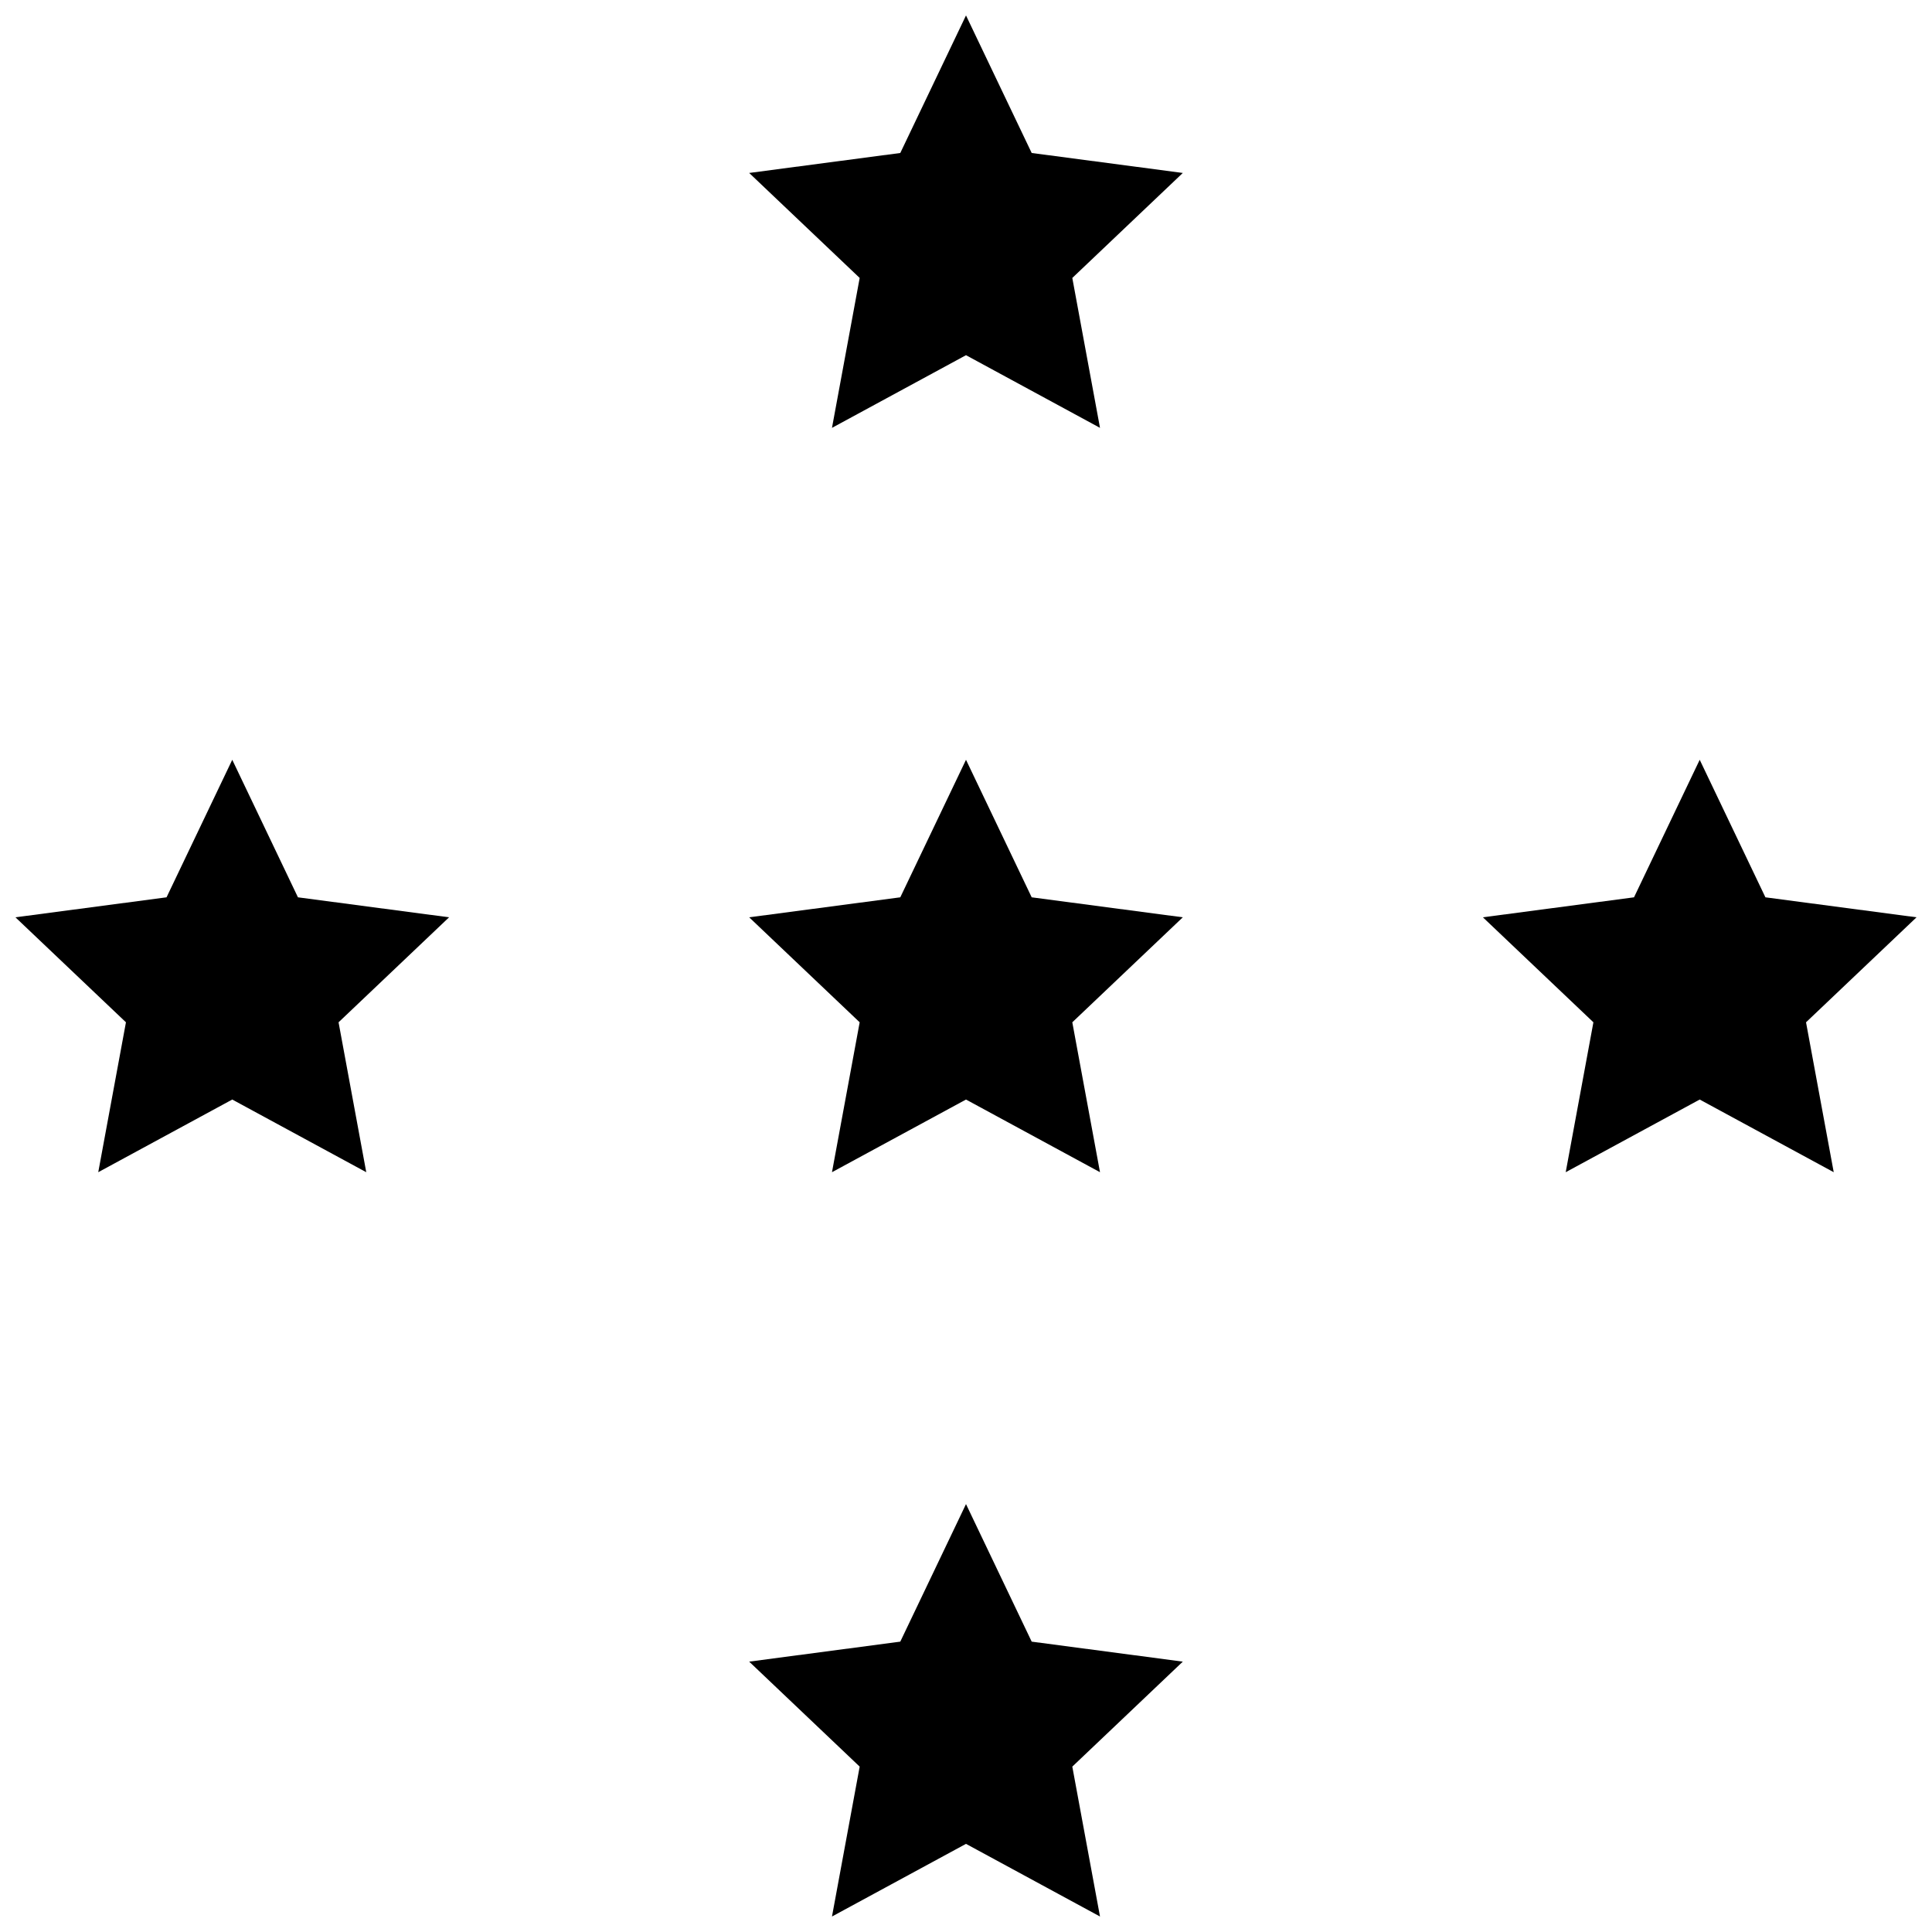 <?xml version="1.0" encoding="UTF-8"?>
<!-- The Best Svg Icon site in the world: iconSvg.co, Visit us! https://iconsvg.co -->
<svg width="800px" height="800px" version="1.1" viewBox="144 144 512 512" xmlns="http://www.w3.org/2000/svg">
 <defs>
  <clipPath id="a">
   <path d="m148.09 148.09h503.81v503.81h-503.81z"/>
  </clipPath>
 </defs>
 <g clip-path="url(#a)">
  <path d="m400 148.09-17.414 36.453-40.047 5.293 29.285 27.824-7.34 39.727 35.516-19.258 35.512 19.258-7.34-39.727 29.285-27.824-40.047-5.293zm-194.45 197.26-17.414 36.449-40.047 5.297 29.289 27.824-7.34 39.727 35.512-19.258 35.512 19.258-7.34-39.727 29.289-27.824-40.051-5.297zm194.45 0-17.414 36.449-40.047 5.297 29.285 27.824-7.34 39.727 35.516-19.258 35.512 19.258-7.34-39.727 29.285-27.824-40.047-5.297zm194.44 0-17.41 36.449-40.047 5.297 29.285 27.824-7.34 39.727 35.512-19.258 35.516 19.258-7.34-39.727 29.285-27.824-40.047-5.297zm-194.44 197.25-17.414 36.453-40.047 5.297 29.285 27.824-7.34 39.723 35.516-19.254 35.512 19.254-7.34-39.723 29.285-27.824-40.047-5.297z"/>
 </g>
</svg>